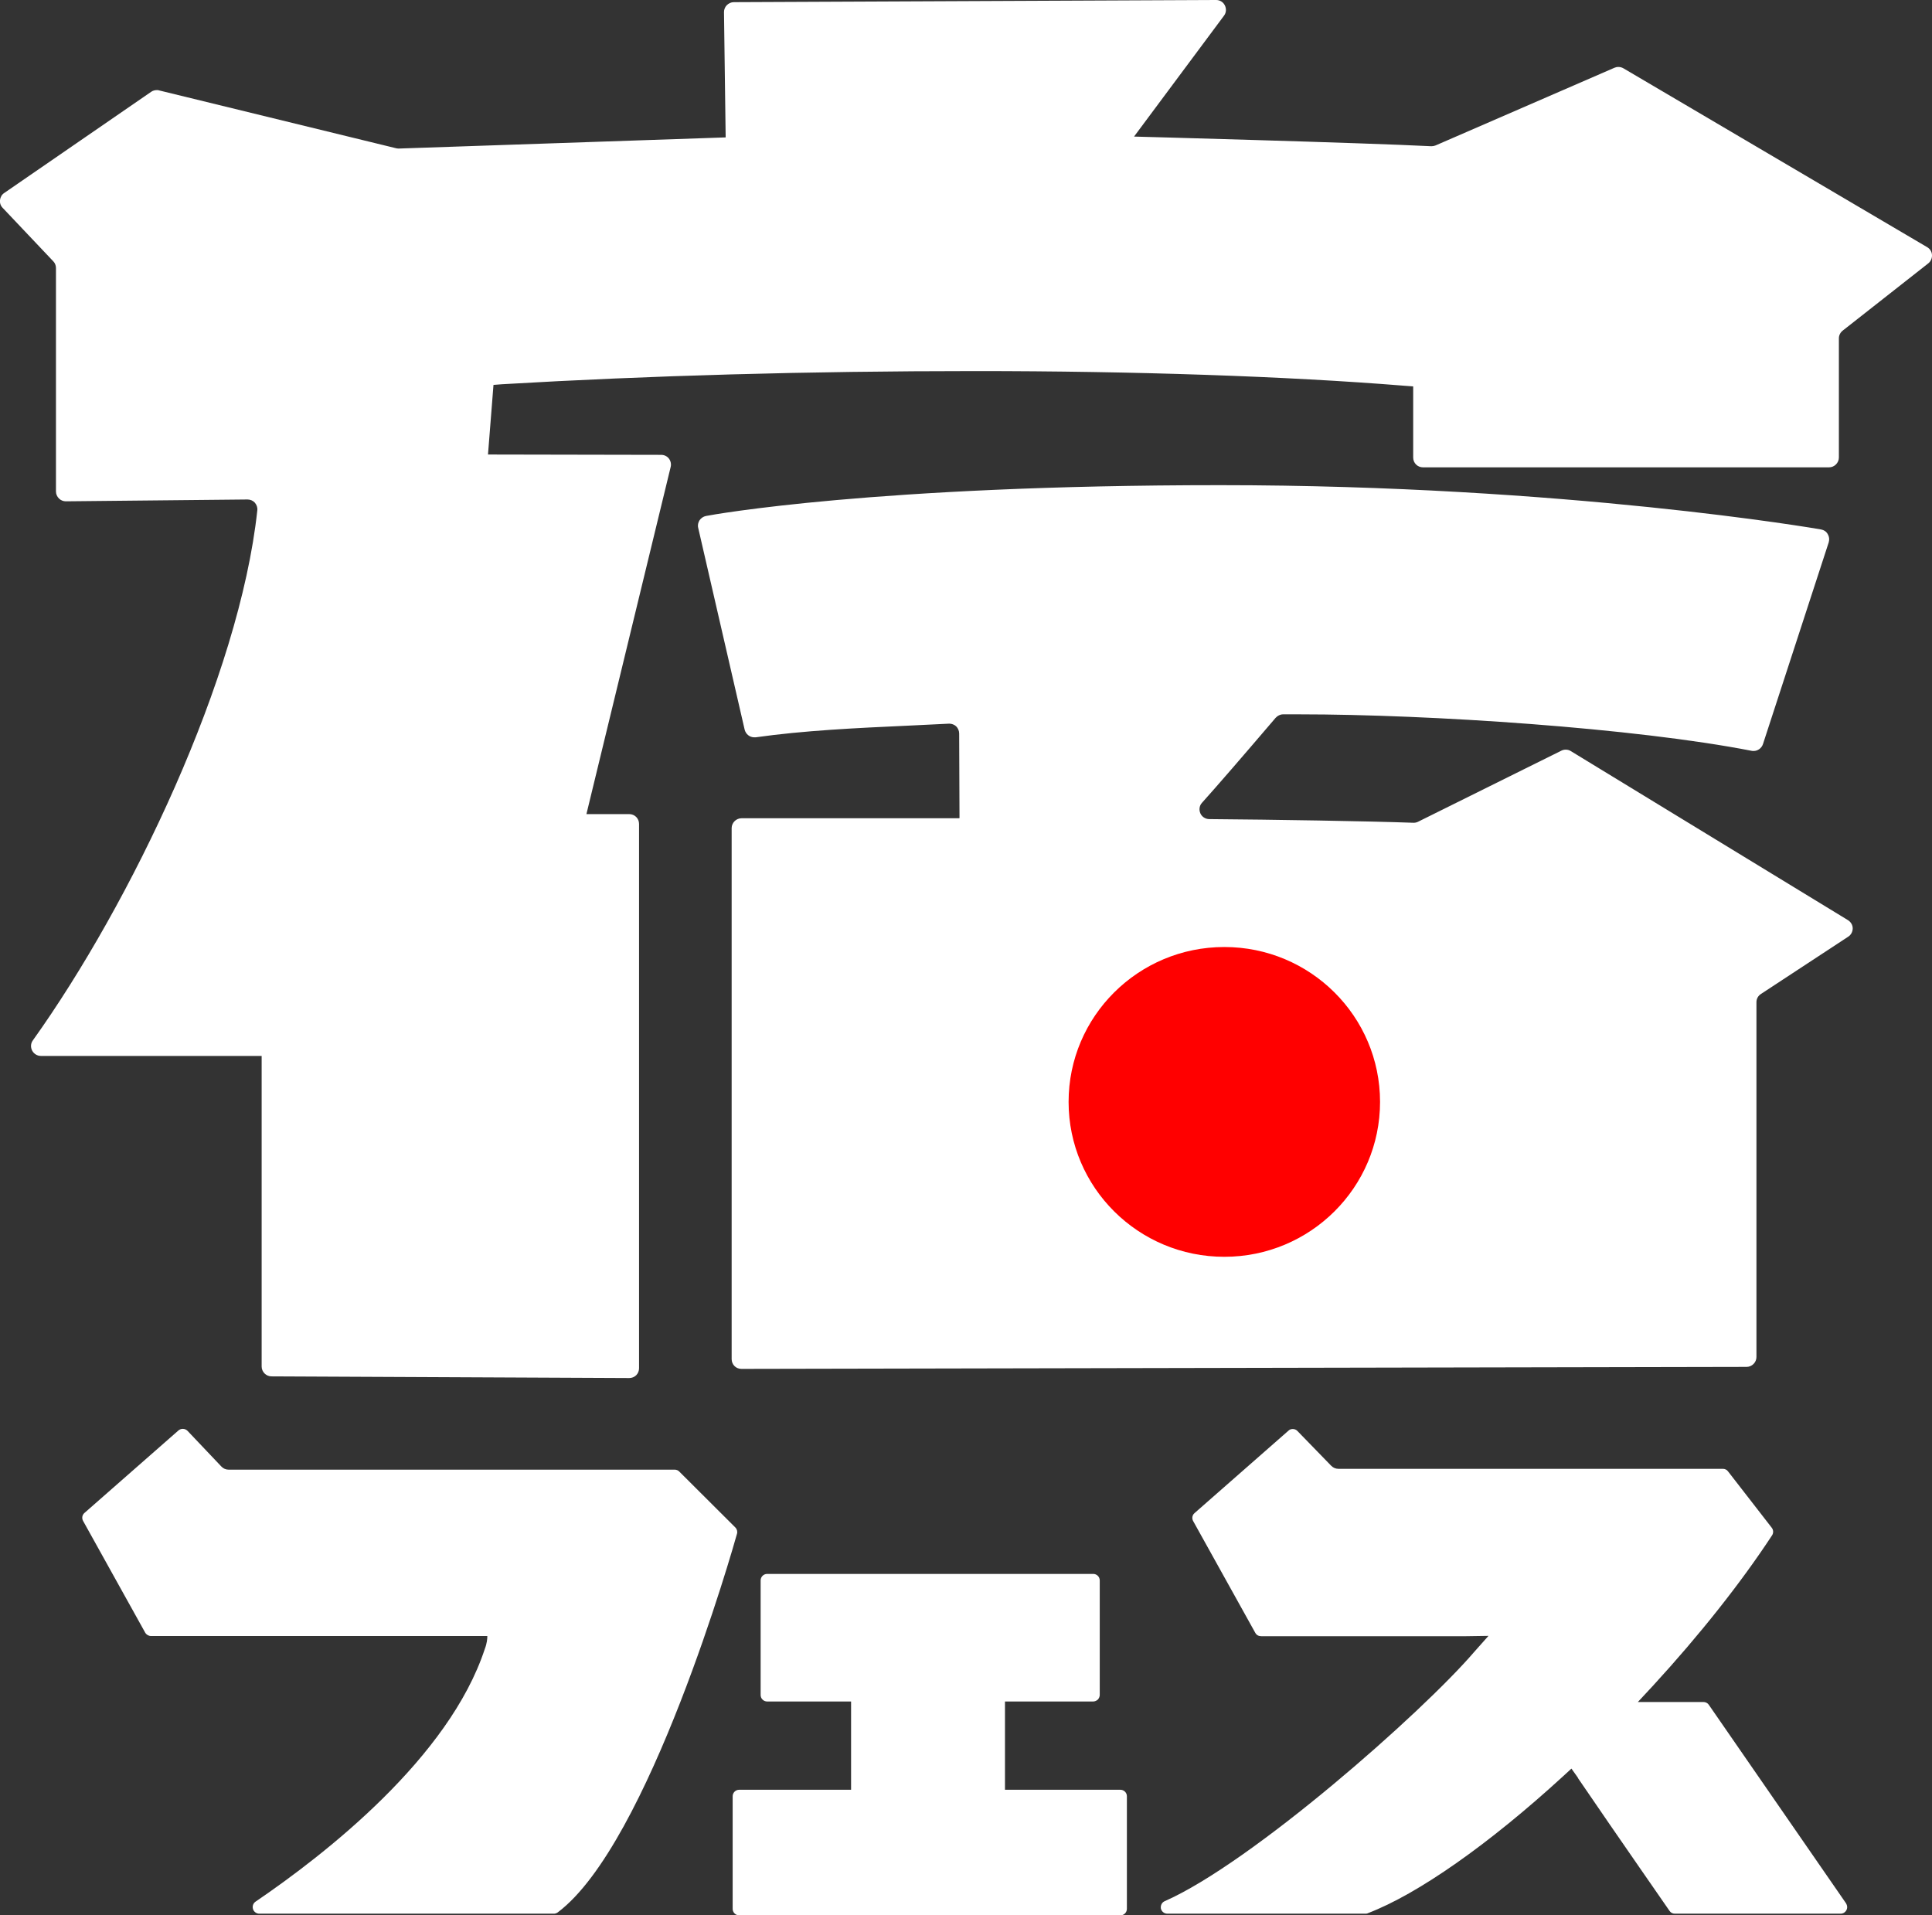 <?xml version="1.0" encoding="UTF-8"?>
<svg id="_レイヤー_2" data-name="レイヤー 2" xmlns="http://www.w3.org/2000/svg" width="116" height="115" viewBox="0 0 116 115">
  <rect x="0" y="0" width="116" height="115" fill="#333333" stroke="none"/>
  <defs>
    <style>
      .cls-1 {
        fill: red;
      }

      .cls-1, .cls-2 {
        stroke-width: 0px;
      }

      .cls-2 {
        fill: #fff;
      }
    </style>
  </defs>
  <g id="hedder_footter" data-name="hedder/footter">
    <g>
      <g>
        <path class="cls-2" d="M2.46,63.4c-.22,0-.42-.12-.53-.32-.1-.2-.09-.43.04-.61,5.88-8.23,12.4-21.81,13.48-31.83.02-.17-.04-.33-.15-.46-.11-.12-.27-.19-.44-.19,0,0-10.86.11-10.91.11-.15,0-.3-.06-.41-.17-.11-.11-.18-.26-.18-.42v-13.42c0-.15-.06-.3-.16-.4L.16,12.48c-.12-.12-.18-.29-.16-.47.02-.17.11-.33.25-.42l8.83-6.08c.1-.07.22-.1.34-.1.05,0,.1,0,.14.02l14.22,3.47s.09.02.14.02c0,0,19.65-.67,19.65-.67l-.1-7.52c0-.16.06-.31.17-.42.11-.11.26-.18.42-.18l28.96-.13c.22,0,.42.12.52.32.1.2.09.43-.04.61l-5.41,7.27s13.75.37,17.84.58c0,0,.02,0,.03,0,.08,0,.16-.02.24-.05l10.73-4.66c.07-.03.15-.05.24-.05.11,0,.21.03.3.08l18.24,10.74c.17.1.28.27.29.47.01.19-.07.38-.22.5l-5.14,4.04c-.14.11-.23.28-.23.46v7.16c0,.32-.27.59-.59.59h-24.38c-.33,0-.59-.26-.59-.59v-4.27s-.54-.04-.54-.04c-7.05-.57-16.2-.88-25.76-.88-10.03,0-19.58.27-28.4.79l-.52.04-.33,4.18,10.4.02c.18,0,.35.08.46.22.11.14.15.33.11.5l-5.06,20.85h2.57c.33,0,.59.26.59.59v32.68c0,.16-.06.31-.17.42-.11.11-.26.17-.42.17l-21.48-.1c-.32,0-.59-.27-.59-.59v-18.65H2.46ZM57.61,49.12l-.02-5.08c0-.16-.07-.32-.18-.43-.11-.1-.26-.16-.41-.16-.01,0-.02,0-.03,0-.82.04-1.64.08-2.46.12-3.08.14-6.26.29-9.14.7-.03,0-.06,0-.08,0-.28,0-.51-.19-.58-.46l-2.79-12.12c-.04-.16,0-.32.08-.45.09-.13.23-.23.39-.26.4-.08,10.16-1.85,30.87-1.85s35.93,2.63,36.08,2.66c.17.03.32.13.4.28.09.15.11.32.06.49l-3.95,12.12c-.08.24-.31.41-.56.41-.04,0-.08,0-.12-.01-7.01-1.37-19.31-2.19-27.16-2.19-.33,0-.65,0-.97,0-.17,0-.33.08-.45.21-2.11,2.47-3.47,4.04-4.42,5.1-.16.17-.19.42-.1.63.09.21.3.35.54.35,3.85.03,9.49.12,12.25.22,0,0,.01,0,.02,0,.09,0,.18-.02.26-.06l8.61-4.27c.08-.04.17-.06.26-.06.11,0,.22.03.31.09l16.64,10.15c.17.11.28.29.28.49,0,.2-.1.39-.27.5l-5.24,3.44c-.17.11-.27.29-.27.49v21.31c0,.32-.27.59-.59.59l-60.35.12h0c-.16,0-.31-.06-.42-.17s-.17-.26-.17-.42v-31.88c0-.32.27-.59.59-.59h13.06Z"/>
        <path class="cls-2" d="M29.27,98.23H9.07c-.14,0-.28-.08-.35-.2l-3.73-6.71c-.09-.16-.06-.36.08-.48l5.64-4.95c.07-.06.16-.1.26-.1.11,0,.21.04.29.12l2.03,2.14c.11.12.27.19.43.19h26.79c.1,0,.21.04.28.12l3.36,3.35c.1.1.14.25.1.38-.21.76-5.28,18.62-10.76,22.73-.07.05-.15.08-.24.08H15.57c-.17,0-.33-.11-.38-.28-.05-.17.01-.34.15-.44,4.22-2.87,11.63-8.66,13.77-15.18.13-.33.15-.62.15-.77Z"/>
        <path class="cls-2" d="M94.73,106.74c2.55,3.74,5.49,7.95,5.51,7.99.07.11.19.17.32.17h9.95c.15,0,.28-.08.35-.21.07-.13.06-.28-.02-.41l-8.24-11.92c-.07-.11-.2-.17-.33-.17h-3.93l.92-.99c2.8-3.05,5.27-6.17,7.14-9.02.09-.14.08-.32-.02-.45l-2.63-3.39c-.07-.1-.19-.15-.31-.15h-23.08c-.16,0-.31-.06-.43-.18l-2.03-2.09c-.07-.08-.18-.12-.28-.12-.1,0-.19.03-.26.1l-5.64,4.95c-.14.12-.17.32-.08.48l3.73,6.71c.07.13.2.2.35.2h12.32l1.33-.02-.88.99c-3.11,3.62-13.32,12.63-18.56,14.94-.17.07-.26.26-.23.44.04.18.2.31.39.31h11.9s.1,0,.14-.03c2.99-1.14,7.27-4.14,11.73-8.23l.49-.45.4.56Z"/>
        <path class="cls-2" d="M67.26,107.46h-6.92v-5.3h5.29c.1,0,.2-.04.28-.11.07-.07.12-.18.12-.28v-6.88c0-.22-.18-.39-.39-.39h-19.58c-.22,0-.39.18-.39.39v6.88c0,.1.04.21.12.28.07.07.17.11.27.11h5.04v5.3h-6.72c-.22,0-.39.18-.39.39v6.76c0,.22.18.39.39.39h22.89c.22,0,.39-.18.39-.39v-6.76c0-.22-.18-.39-.39-.39Z"/>
      </g>
      <ellipse class="cls-1" cx="73.51" cy="66.16" rx="9.35" ry="9.3"/>
    </g>
  </g>
</svg>